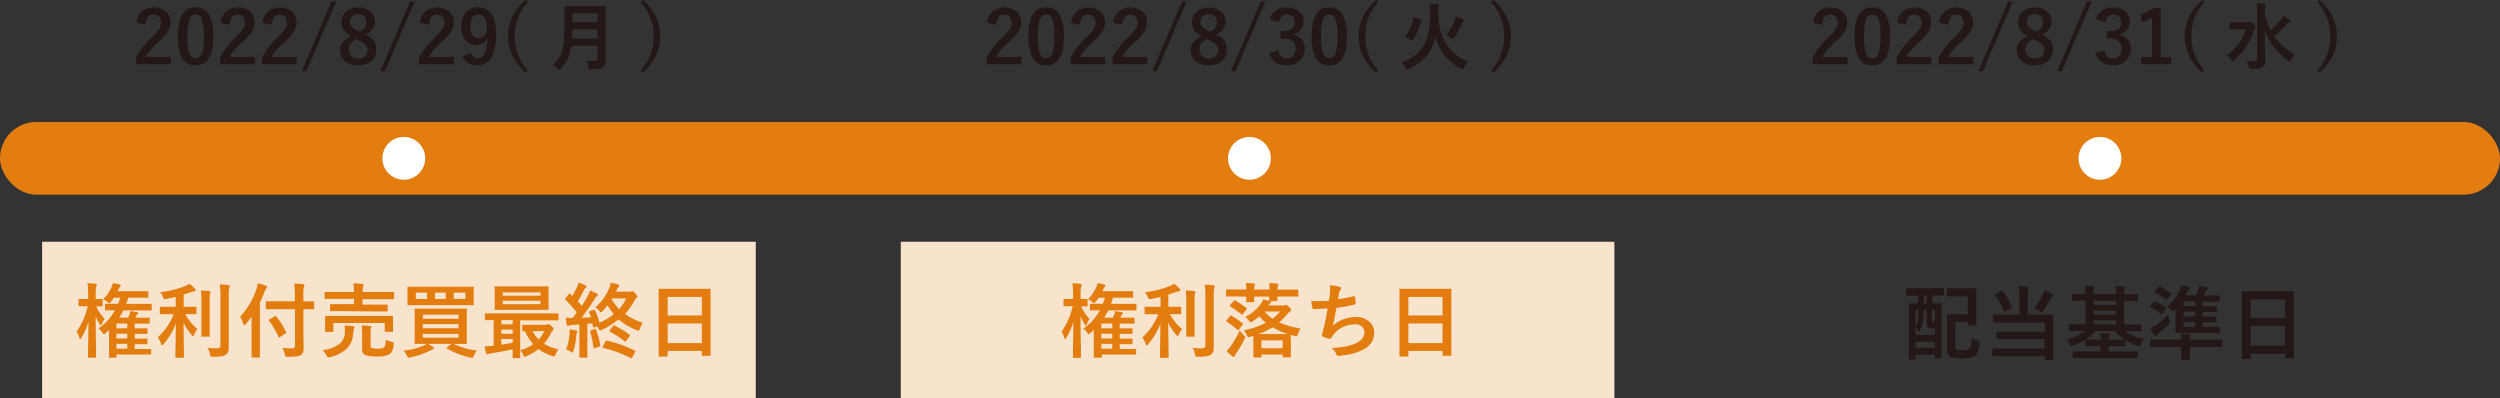 <svg xmlns="http://www.w3.org/2000/svg" viewBox="0 0 614.36 97.91"><rect x="0" y="0" width="614.36" height="97.91" fill="#333333" stroke="none"/><defs><style>.cls-1{fill:#e37d10;}.cls-2{fill:#fff;}.cls-3{fill:#231815;}.cls-4{fill:#f8e3cc;}</style></defs><g id="レイヤー_2" data-name="レイヤー 2"><g id="レイヤー_1-2" data-name="レイヤー 1"><rect class="cls-1" y="29.98" width="614.36" height="17.86" rx="8.93"/><circle class="cls-2" cx="99.23" cy="38.91" r="5.26"/><circle class="cls-2" cx="307.04" cy="38.91" r="5.26"/><circle class="cls-2" cx="516.05" cy="38.91" r="5.26"/><path class="cls-3" d="M33.56,5.7a4.2,4.2,0,0,1,1.53-2.94,4.25,4.25,0,0,1,2.7-.85A4.21,4.21,0,0,1,40.9,3a3.47,3.47,0,0,1,1,2.61,4.22,4.22,0,0,1-.69,2.31,13.53,13.53,0,0,1-2.09,2.34,15.08,15.08,0,0,0-3.35,3.81H42v1.8H33.43v-1.6a18.3,18.3,0,0,1,3.93-5.09A11.08,11.08,0,0,0,39.2,7.05a3,3,0,0,0,.36-1.46A1.93,1.93,0,0,0,39,4.12a1.8,1.8,0,0,0-1.25-.44q-1.78,0-1.95,2.49Z" transform="translate(0 -0.09)"/><path class="cls-3" d="M48.08,1.91a3.56,3.56,0,0,1,3.34,1.85,10.9,10.9,0,0,1,1,5.2q0,4-1.27,5.72A3.61,3.61,0,0,1,48,16.13a3.54,3.54,0,0,1-3.35-1.89A11.33,11.33,0,0,1,43.74,9q0-4,1.29-5.68A3.57,3.57,0,0,1,48.08,1.91Zm0,1.77A1.64,1.64,0,0,0,46.48,5a13.52,13.52,0,0,0-.42,4,12.15,12.15,0,0,0,.53,4.37,1.49,1.49,0,0,0,1.45,1A1.67,1.67,0,0,0,49.68,13a14.62,14.62,0,0,0,.4-4,11.76,11.76,0,0,0-.53-4.31A1.51,1.51,0,0,0,48.08,3.68Z" transform="translate(0 -0.09)"/><path class="cls-3" d="M54.19,5.7a4.24,4.24,0,0,1,1.54-2.94A4.85,4.85,0,0,1,61.54,3a3.5,3.5,0,0,1,1,2.61,4.2,4.2,0,0,1-.68,2.31,13.53,13.53,0,0,1-2.09,2.34,14.88,14.88,0,0,0-3.35,3.81h6.18v1.8H54.07v-1.6A18.3,18.3,0,0,1,58,9.18a11.08,11.08,0,0,0,1.84-2.13,3,3,0,0,0,.36-1.46,1.9,1.9,0,0,0-.56-1.47,1.76,1.76,0,0,0-1.25-.44q-1.78,0-2,2.49Z" transform="translate(0 -0.09)"/><path class="cls-3" d="M64.51,5.7a4.24,4.24,0,0,1,1.54-2.94A4.85,4.85,0,0,1,71.86,3a3.5,3.5,0,0,1,1,2.61,4.29,4.29,0,0,1-.68,2.31,13.24,13.24,0,0,1-2.1,2.34,14.79,14.79,0,0,0-3.34,3.81H72.9v1.8H64.39v-1.6a18.3,18.3,0,0,1,3.93-5.09,10.93,10.93,0,0,0,1.83-2.13,3,3,0,0,0,.36-1.46A1.89,1.89,0,0,0,70,4.12a1.78,1.78,0,0,0-1.25-.44q-1.78,0-1.95,2.49Z" transform="translate(0 -0.09)"/><path class="cls-3" d="M82.61.45,75.28,17.57H74.14L81.47.45Z" transform="translate(0 -0.09)"/><path class="cls-3" d="M89.74,8.51a5.12,5.12,0,0,1,2.19,1.7,3.81,3.81,0,0,1,.54,2.1,3.48,3.48,0,0,1-1.37,2.9,4.87,4.87,0,0,1-3.06.92A4.73,4.73,0,0,1,84.65,15a3.39,3.39,0,0,1-1.06-2.61,3.08,3.08,0,0,1,.73-2.07A6.16,6.16,0,0,1,86.26,9a4.49,4.49,0,0,1-1.89-1.63,3.71,3.71,0,0,1-.45-1.88,3.22,3.22,0,0,1,1.27-2.64A4.42,4.42,0,0,1,88,1.91,4.34,4.34,0,0,1,91.14,3a3.1,3.1,0,0,1,1,2.37A3.3,3.3,0,0,1,89.74,8.51ZM87.63,9.64a4.35,4.35,0,0,0-1.49,1.21,2.41,2.41,0,0,0-.4,1.39,2.14,2.14,0,0,0,.69,1.69,2.33,2.33,0,0,0,1.59.55,2.36,2.36,0,0,0,1.76-.64,2,2,0,0,0,.54-1.46A2,2,0,0,0,89.79,11a6,6,0,0,0-1.64-1Zm.79-1.78a3.3,3.3,0,0,0,1.31-1.11A2.53,2.53,0,0,0,90,5.47,1.77,1.77,0,0,0,89.38,4,2,2,0,0,0,88,3.56a2,2,0,0,0-1.49.56A1.83,1.83,0,0,0,86,5.43a1.81,1.81,0,0,0,.47,1.27,4.5,4.5,0,0,0,1.41.93Z" transform="translate(0 -0.09)"/><path class="cls-3" d="M101.93.45,94.6,17.57H93.46L100.79.45Z" transform="translate(0 -0.09)"/><path class="cls-3" d="M103.15,5.7a4.17,4.17,0,0,1,1.54-2.94A4.85,4.85,0,0,1,110.5,3a3.5,3.5,0,0,1,1,2.61,4.22,4.22,0,0,1-.69,2.31,13.11,13.11,0,0,1-2.09,2.34,15.08,15.08,0,0,0-3.35,3.81h6.18v1.8H103v-1.6A18.3,18.3,0,0,1,107,9.18a11.08,11.08,0,0,0,1.84-2.13,3,3,0,0,0,.36-1.46,1.89,1.89,0,0,0-.55-1.47,1.8,1.8,0,0,0-1.25-.44q-1.78,0-1.95,2.49Z" transform="translate(0 -0.09)"/><path class="cls-3" d="M115.84,13.09c.24.87.72,1.31,1.44,1.31a2,2,0,0,0,1.87-1.26,9.33,9.33,0,0,0,.63-3.64A3,3,0,0,1,117,11.14a3.29,3.29,0,0,1-2.74-1.36,4.93,4.93,0,0,1-.91-3.07A5,5,0,0,1,114.59,3a3.83,3.83,0,0,1,2.87-1.12,3.76,3.76,0,0,1,3.4,1.78,8.94,8.94,0,0,1,1.06,4.8c0,2.84-.46,4.88-1.4,6.12a3.86,3.86,0,0,1-3.28,1.52,3.46,3.46,0,0,1-3.62-2.22Zm3.83-5.41q0-4-2.13-4c-1.29,0-1.94,1-1.94,3a3.41,3.41,0,0,0,.58,2.12,1.6,1.6,0,0,0,1.31.63A2.38,2.38,0,0,0,119.67,7.68Z" transform="translate(0 -0.09)"/><path class="cls-3" d="M129.7.59a12.67,12.67,0,0,0-2.58,4.31,12.75,12.75,0,0,0-.61,4.1,12.41,12.41,0,0,0,.82,4.66,12.72,12.72,0,0,0,2.37,3.74l-.55.51a12.92,12.92,0,0,1-3.39-4.44A11,11,0,0,1,124.87,9,10.82,10.82,0,0,1,126,4,14.12,14.12,0,0,1,129.15.09Z" transform="translate(0 -0.09)"/><path class="cls-3" d="M144.16,15c.63.06,1.31.09,2.05.09a.56.56,0,0,0,.63-.64V11.34H140.4a10.23,10.23,0,0,1-.94,3.28,12,12,0,0,1-1.64,2.3c-.19.2-.31.31-.38.31s-.23-.1-.42-.29a3.67,3.67,0,0,0-1.29-.85,10.3,10.3,0,0,0,1.83-2.16,7.64,7.64,0,0,0,.89-2.72,28.29,28.29,0,0,0,.25-4.33V4.23l0-2.45a.33.33,0,0,1,0-.19.28.28,0,0,1,.16,0l2.4,0h5l2.37,0c.1,0,.16,0,.18.05a.49.49,0,0,1,0,.17l0,2.45V11.3l0,3.6a2.25,2.25,0,0,1-.57,1.68,2,2,0,0,1-1.05.43,14.75,14.75,0,0,1-1.94.08,1,1,0,0,1-.53-.07,1,1,0,0,1-.14-.48A4.33,4.33,0,0,0,144.16,15Zm-3.57-5.44h6.25V7.31h-6.18C140.64,8.34,140.61,9.1,140.59,9.59Zm6.25-6.21h-6.18V5.56h6.18Z" transform="translate(0 -0.09)"/><path class="cls-3" d="M158,.09a13.4,13.4,0,0,1,3.39,4.45A11,11,0,0,1,162.25,9a10.93,10.93,0,0,1-1.16,5.06A13.74,13.74,0,0,1,158,17.91l-.55-.51A12.57,12.57,0,0,0,160,13.1a12.75,12.75,0,0,0,.61-4.1,12.54,12.54,0,0,0-.81-4.66A12.88,12.88,0,0,0,157.42.59Z" transform="translate(0 -0.09)"/><path class="cls-3" d="M242.57,5.7a4.21,4.21,0,0,1,1.54-2.94,4.85,4.85,0,0,1,5.81.24,3.5,3.5,0,0,1,1,2.61,4.22,4.22,0,0,1-.69,2.31,13.11,13.11,0,0,1-2.09,2.34,15.08,15.08,0,0,0-3.35,3.81H251v1.8h-8.51v-1.6a18.43,18.43,0,0,1,3.92-5.09,11.08,11.08,0,0,0,1.84-2.13,3,3,0,0,0,.36-1.46A1.89,1.89,0,0,0,248,4.12a1.78,1.78,0,0,0-1.25-.44q-1.78,0-2,2.49Z" transform="translate(0 -0.09)"/><path class="cls-3" d="M257.1,1.91a3.58,3.58,0,0,1,3.34,1.85,10.92,10.92,0,0,1,1,5.2q0,4-1.27,5.72a3.61,3.61,0,0,1-3.09,1.45,3.52,3.52,0,0,1-3.34-1.89,11.2,11.2,0,0,1-1-5.24c0-2.64.42-4.53,1.28-5.68A3.58,3.58,0,0,1,257.1,1.91Zm0,1.77A1.62,1.62,0,0,0,255.5,5a13.52,13.52,0,0,0-.42,4,12.21,12.21,0,0,0,.52,4.37,1.5,1.5,0,0,0,1.45,1A1.67,1.67,0,0,0,258.69,13a14.23,14.23,0,0,0,.4-4,11.82,11.82,0,0,0-.52-4.31A1.52,1.52,0,0,0,257.1,3.68Z" transform="translate(0 -0.09)"/><path class="cls-3" d="M263.21,5.7a4.2,4.2,0,0,1,1.53-2.94,4.85,4.85,0,0,1,5.81.24,3.47,3.47,0,0,1,1,2.61,4.22,4.22,0,0,1-.69,2.31,13.53,13.53,0,0,1-2.09,2.34,15.08,15.08,0,0,0-3.35,3.81h6.18v1.8h-8.52v-1.6A18.3,18.3,0,0,1,267,9.18a11.08,11.08,0,0,0,1.84-2.13,3,3,0,0,0,.36-1.46,1.93,1.93,0,0,0-.55-1.47,1.8,1.8,0,0,0-1.25-.44q-1.79,0-2,2.49Z" transform="translate(0 -0.09)"/><path class="cls-3" d="M273.52,5.7a4.24,4.24,0,0,1,1.54-2.94,4.85,4.85,0,0,1,5.81.24,3.5,3.5,0,0,1,1,2.61,4.22,4.22,0,0,1-.69,2.31,13.53,13.53,0,0,1-2.09,2.34,14.88,14.88,0,0,0-3.35,3.81h6.18v1.8H273.4v-1.6a18.3,18.3,0,0,1,3.93-5.09,11.08,11.08,0,0,0,1.84-2.13,3,3,0,0,0,.36-1.46A1.9,1.9,0,0,0,279,4.12a1.76,1.76,0,0,0-1.24-.44c-1.19,0-1.84.83-2,2.49Z" transform="translate(0 -0.09)"/><path class="cls-3" d="M291.62.45l-7.33,17.12h-1.13L290.49.45Z" transform="translate(0 -0.09)"/><path class="cls-3" d="M298.76,8.51a5.12,5.12,0,0,1,2.19,1.7,3.89,3.89,0,0,1,.53,2.1,3.45,3.45,0,0,1-1.37,2.9,4.87,4.87,0,0,1-3.06.92A4.73,4.73,0,0,1,293.66,15a3.42,3.42,0,0,1-1.05-2.61,3.07,3.07,0,0,1,.72-2.07A6.28,6.28,0,0,1,295.27,9a4.46,4.46,0,0,1-1.88-1.63,3.61,3.61,0,0,1-.46-1.88,3.23,3.23,0,0,1,1.28-2.64,4.94,4.94,0,0,1,6,.2,3.12,3.12,0,0,1,1,2.37A3.3,3.3,0,0,1,298.76,8.51Zm-2.12,1.13a4.45,4.45,0,0,0-1.49,1.21,2.41,2.41,0,0,0-.4,1.39,2.14,2.14,0,0,0,.69,1.69,2.66,2.66,0,0,0,3.35-.09,2,2,0,0,0,.55-1.46A2,2,0,0,0,298.8,11a6,6,0,0,0-1.64-1Zm.79-1.78a3.23,3.23,0,0,0,1.31-1.11,2.43,2.43,0,0,0,.31-1.28A1.8,1.8,0,0,0,298.4,4,2.08,2.08,0,0,0,297,3.56a2,2,0,0,0-1.5.56,1.82,1.82,0,0,0-.48,1.31,1.8,1.8,0,0,0,.46,1.27,4.5,4.5,0,0,0,1.41.93Z" transform="translate(0 -0.09)"/><path class="cls-3" d="M310.94.45l-7.33,17.12h-1.13L309.81.45Z" transform="translate(0 -0.09)"/><path class="cls-3" d="M312.08,4.87a3.75,3.75,0,0,1,1.64-2.3,4.59,4.59,0,0,1,2.52-.66A4.39,4.39,0,0,1,319.38,3a3.14,3.14,0,0,1,1,2.35,3,3,0,0,1-.78,2.15,3.2,3.2,0,0,1-1.85,1v.12A3.6,3.6,0,0,1,320,9.9a3.43,3.43,0,0,1,.66,2.14,3.79,3.79,0,0,1-1.37,3.09,4.51,4.51,0,0,1-3,1c-2.33,0-3.78-1-4.37-3l2.21-.65a2.6,2.6,0,0,0,.81,1.54,2,2,0,0,0,1.33.4,1.93,1.93,0,0,0,1.61-.7,2.51,2.51,0,0,0,.5-1.62c0-1.66-.89-2.49-2.66-2.49h-1.05V7.73h.95q2.52,0,2.52-2.16a1.84,1.84,0,0,0-.58-1.49,1.88,1.88,0,0,0-1.31-.43,1.75,1.75,0,0,0-1.31.52,2.44,2.44,0,0,0-.59,1.37Z" transform="translate(0 -0.09)"/><path class="cls-3" d="M326.69,1.91A3.57,3.57,0,0,1,330,3.76,10.92,10.92,0,0,1,331,9q0,4-1.27,5.72a3.61,3.61,0,0,1-3.08,1.45,3.53,3.53,0,0,1-3.35-1.89A11.2,11.2,0,0,1,322.35,9q0-4,1.28-5.68A3.58,3.58,0,0,1,326.69,1.91Zm0,1.77A1.63,1.63,0,0,0,325.09,5a13.52,13.52,0,0,0-.42,4,11.92,11.92,0,0,0,.53,4.37,1.48,1.48,0,0,0,1.45,1A1.66,1.66,0,0,0,328.28,13a14.23,14.23,0,0,0,.4-4,11.82,11.82,0,0,0-.52-4.31A1.52,1.52,0,0,0,326.69,3.68Z" transform="translate(0 -0.09)"/><path class="cls-3" d="M338.71.59a12.64,12.64,0,0,0-2.57,4.31,12.75,12.75,0,0,0-.62,4.1,12.41,12.41,0,0,0,.82,4.66,12.72,12.72,0,0,0,2.37,3.74l-.54.51a12.92,12.92,0,0,1-3.39-4.44A10.81,10.81,0,0,1,333.89,9a10.82,10.82,0,0,1,1.17-5A13.76,13.76,0,0,1,338.17.09Z" transform="translate(0 -0.09)"/><path class="cls-3" d="M360.82,15.26a5,5,0,0,0-1,1.4c-.13.29-.25.43-.36.43a1.21,1.21,0,0,1-.41-.15,11.68,11.68,0,0,1-6.3-8,11.69,11.69,0,0,1-.47,1.79,9.47,9.47,0,0,1-2.47,3.87A13.58,13.58,0,0,1,346.17,17a2.25,2.25,0,0,1-.43.14c-.12,0-.24-.14-.37-.41a3.51,3.51,0,0,0-1-1.24,12,12,0,0,0,4.26-2.56,8.57,8.57,0,0,0,2-3.3,20.48,20.48,0,0,0,.79-6.49A15.53,15.53,0,0,0,351.33,1c.59,0,1.26.07,2,.14.21,0,.32.11.32.24a.92.92,0,0,1-.12.36A4.91,4.91,0,0,0,353.42,3v.55Q353.78,12.43,360.82,15.26ZM347.73,4.33l1.39.42c.15,0,.22.1.22.16a.45.45,0,0,1,0,.13,16.3,16.3,0,0,1-2.08,4.84A.23.23,0,0,1,347,10a.69.69,0,0,1-.21-.06l-1.3-.64c-.14-.07-.21-.14-.21-.2a.3.3,0,0,1,.07-.14,10.54,10.54,0,0,0,2-4.49c0-.12.07-.17.14-.17Zm7.7,4.47a14.58,14.58,0,0,0,2-3.69,5.8,5.8,0,0,0,.28-1c.74.25,1.32.47,1.76.67.21.11.31.21.31.31a.38.38,0,0,1-.16.29,1.47,1.47,0,0,0-.39.57,22.16,22.16,0,0,1-1.79,3.28c-.16.25-.27.38-.34.38a1,1,0,0,1-.43-.22A6.66,6.66,0,0,0,355.43,8.8Z" transform="translate(0 -0.09)"/><path class="cls-3" d="M367,.09a13.23,13.23,0,0,1,3.38,4.45A11,11,0,0,1,371.26,9a10.93,10.93,0,0,1-1.16,5.06A13.69,13.69,0,0,1,367,17.91l-.56-.51A12.41,12.41,0,0,0,369,13.1a12.75,12.75,0,0,0,.61-4.1,12.75,12.75,0,0,0-.8-4.66A12.92,12.92,0,0,0,366.43.59Z" transform="translate(0 -0.09)"/><path class="cls-3" d="M445.58,5.7a4.24,4.24,0,0,1,1.54-2.94,4.85,4.85,0,0,1,5.81.24,3.5,3.5,0,0,1,1,2.61,4.29,4.29,0,0,1-.68,2.31,13.53,13.53,0,0,1-2.09,2.34,14.68,14.68,0,0,0-3.35,3.81H454v1.8h-8.52v-1.6a18.3,18.3,0,0,1,3.93-5.09,10.58,10.58,0,0,0,1.83-2.13,3,3,0,0,0,.36-1.46A1.89,1.89,0,0,0,451,4.12a1.78,1.78,0,0,0-1.25-.44q-1.78,0-1.95,2.49Z" transform="translate(0 -0.09)"/><path class="cls-3" d="M460.11,1.91a3.57,3.57,0,0,1,3.34,1.85,10.9,10.9,0,0,1,1,5.2q0,4-1.28,5.72a3.61,3.61,0,0,1-3.08,1.45,3.54,3.54,0,0,1-3.35-1.89,11.2,11.2,0,0,1-1-5.24q0-4,1.28-5.68A3.58,3.58,0,0,1,460.11,1.91Zm0,1.77A1.63,1.63,0,0,0,458.51,5a13.52,13.52,0,0,0-.42,4,11.92,11.92,0,0,0,.53,4.37,1.48,1.48,0,0,0,1.45,1A1.66,1.66,0,0,0,461.7,13a14.15,14.15,0,0,0,.41-4,11.76,11.76,0,0,0-.53-4.31A1.51,1.51,0,0,0,460.11,3.68Z" transform="translate(0 -0.09)"/><path class="cls-3" d="M466.22,5.7a4.21,4.21,0,0,1,1.54-2.94,4.85,4.85,0,0,1,5.81.24,3.5,3.5,0,0,1,1,2.61,4.22,4.22,0,0,1-.69,2.31,13.11,13.11,0,0,1-2.09,2.34,15.08,15.08,0,0,0-3.35,3.81h6.18v1.8H466.1v-1.6A18,18,0,0,1,470,9.18a11.08,11.08,0,0,0,1.84-2.13,3,3,0,0,0,.36-1.46,1.89,1.89,0,0,0-.55-1.47,1.78,1.78,0,0,0-1.25-.44q-1.79,0-1.95,2.49Z" transform="translate(0 -0.09)"/><path class="cls-3" d="M476.54,5.7a4.17,4.17,0,0,1,1.54-2.94,4.84,4.84,0,0,1,5.8.24,3.47,3.47,0,0,1,1,2.61,4.22,4.22,0,0,1-.69,2.31,13.53,13.53,0,0,1-2.09,2.34,15.08,15.08,0,0,0-3.35,3.81h6.18v1.8h-8.52v-1.6a18.3,18.3,0,0,1,3.93-5.09,11.08,11.08,0,0,0,1.84-2.13,3,3,0,0,0,.36-1.46A1.89,1.89,0,0,0,482,4.12a1.8,1.8,0,0,0-1.25-.44q-1.78,0-1.95,2.49Z" transform="translate(0 -0.09)"/><path class="cls-3" d="M494.63.45,487.3,17.57h-1.13L493.5.45Z" transform="translate(0 -0.09)"/><path class="cls-3" d="M501.77,8.51a5.12,5.12,0,0,1,2.19,1.7,3.81,3.81,0,0,1,.54,2.1,3.46,3.46,0,0,1-1.38,2.9,4.86,4.86,0,0,1-3.05.92,4.77,4.77,0,0,1-3.4-1.14,3.42,3.42,0,0,1-1.05-2.61,3,3,0,0,1,.73-2.07A6.1,6.1,0,0,1,498.28,9a4.52,4.52,0,0,1-1.88-1.63,3.71,3.71,0,0,1-.46-1.88,3.23,3.23,0,0,1,1.28-2.64,4.4,4.4,0,0,1,2.83-.9A4.34,4.34,0,0,1,503.17,3a3.1,3.1,0,0,1,1,2.37A3.31,3.31,0,0,1,501.77,8.51Zm-2.12,1.13a4.4,4.4,0,0,0-1.48,1.21,2.42,2.42,0,0,0-.41,1.39,2.12,2.12,0,0,0,.7,1.69,2.33,2.33,0,0,0,1.59.55,2.36,2.36,0,0,0,1.76-.64,2,2,0,0,0,.54-1.46,2,2,0,0,0-.54-1.43,6,6,0,0,0-1.64-1Zm.79-1.78a3.16,3.16,0,0,0,1.31-1.11,2.43,2.43,0,0,0,.31-1.28A1.8,1.8,0,0,0,501.41,4a2.06,2.06,0,0,0-1.36-.45,2,2,0,0,0-1.5.56,1.82,1.82,0,0,0-.48,1.31,1.81,1.81,0,0,0,.47,1.27,4.55,4.55,0,0,0,1.4.93Z" transform="translate(0 -0.09)"/><path class="cls-3" d="M514,.45l-7.33,17.12h-1.13L512.82.45Z" transform="translate(0 -0.09)"/><path class="cls-3" d="M515.09,4.87a3.79,3.79,0,0,1,1.64-2.3,4.64,4.64,0,0,1,2.52-.66A4.37,4.37,0,0,1,522.39,3a3.1,3.1,0,0,1,1,2.35,3,3,0,0,1-.78,2.15,3.21,3.21,0,0,1-1.84,1v.12A3.63,3.63,0,0,1,523,9.9a3.43,3.43,0,0,1,.66,2.14,3.82,3.82,0,0,1-1.37,3.09,4.54,4.54,0,0,1-3,1c-2.32,0-3.78-1-4.37-3l2.21-.65a2.6,2.6,0,0,0,.82,1.54,2,2,0,0,0,1.32.4,1.93,1.93,0,0,0,1.61-.7,2.45,2.45,0,0,0,.5-1.62c0-1.66-.88-2.49-2.66-2.49h-1V7.73h1c1.69,0,2.53-.72,2.53-2.16a1.88,1.88,0,0,0-.58-1.49,1.92,1.92,0,0,0-1.31-.43,1.73,1.73,0,0,0-1.31.52,2.38,2.38,0,0,0-.6,1.37Z" transform="translate(0 -0.09)"/><path class="cls-3" d="M531,2.05V14.12h2.56v1.75h-7.4V14.12h2.7V4.33a9.8,9.8,0,0,1-2.54,1.22L526,3.67a10.4,10.4,0,0,0,3.2-1.62Z" transform="translate(0 -0.09)"/><path class="cls-3" d="M541.73.59a12.67,12.67,0,0,0-2.58,4.31,12.75,12.75,0,0,0-.61,4.1,12.61,12.61,0,0,0,.81,4.66,13,13,0,0,0,2.38,3.74l-.55.51a12.92,12.92,0,0,1-3.39-4.44A11,11,0,0,1,536.9,9a10.82,10.82,0,0,1,1.17-5A13.94,13.94,0,0,1,541.18.09Z" transform="translate(0 -0.09)"/><path class="cls-3" d="M547.2,13.74a12.93,12.93,0,0,0,4.74-6.45h-2l-1.88,0c-.09,0-.14,0-.16,0a.24.24,0,0,1,0-.15V5.71c0-.1,0-.16,0-.17a.24.24,0,0,1,.15,0l1.88,0h2.41a1.08,1.08,0,0,0,.43-.07l.13-.07.09,0c.17,0,.42.18.75.53s.58.66.58.82a.52.52,0,0,1-.18.36,1.53,1.53,0,0,0-.35.64A15.59,15.59,0,0,1,549,14.92c-.21.17-.34.26-.4.26s-.21-.12-.36-.36A3.62,3.62,0,0,0,547.2,13.74ZM564,13.46a4.77,4.77,0,0,0-1,1.31c-.14.26-.25.38-.32.38a1,1,0,0,1-.43-.22,15.16,15.16,0,0,1-3.61-3.46,14.17,14.17,0,0,1-2.1-3.86c0,.9,0,2.32.08,4.26q.06,2.24.06,3.06a1.8,1.8,0,0,1-.72,1.66,5.58,5.58,0,0,1-2.64.42,1,1,0,0,1-.52-.08,1.08,1.08,0,0,1-.19-.46,3.61,3.61,0,0,0-.59-1.39c.42,0,.86.06,1.33.06h.46c.6,0,.89-.2.89-.57V3A13.17,13.17,0,0,0,554.53.9c.94,0,1.6.06,2,.1.2,0,.31.09.31.2a.74.74,0,0,1-.06.27,1.64,1.64,0,0,0-.07.2,5.05,5.05,0,0,0-.11,1.27v.82A14.27,14.27,0,0,0,558,7.51a20.3,20.3,0,0,0,2.5-2.61,5.37,5.37,0,0,0,.61-1,12.8,12.8,0,0,1,1.53,1c.17.14.25.26.25.36s-.08.22-.25.31a4,4,0,0,0-1,.81A26.29,26.29,0,0,1,558.92,9,13.57,13.57,0,0,0,564,13.46Z" transform="translate(0 -0.09)"/><path class="cls-3" d="M570,.09a13.23,13.23,0,0,1,3.38,4.45A10.87,10.87,0,0,1,574.27,9a10.93,10.93,0,0,1-1.16,5.06A13.69,13.69,0,0,1,570,17.91l-.55-.51A12.54,12.54,0,0,0,572,13.1a12.75,12.75,0,0,0,.62-4.1,12.54,12.54,0,0,0-.81-4.66A13.09,13.09,0,0,0,569.45.59Z" transform="translate(0 -0.09)"/><rect class="cls-4" x="10.35" y="59.41" width="175.37" height="38.5"/><rect class="cls-4" x="221.36" y="59.41" width="175.37" height="38.5"/><path class="cls-1" d="M20,83.1c-.14.22-.24.34-.3.34s-.14-.12-.2-.34a5.94,5.94,0,0,0-.68-1.52,16.93,16.93,0,0,0,2.72-6.24h-.22l-1.82,0c-.11,0-.18,0-.19,0a.36.36,0,0,1,0-.19v-1.4c0-.11,0-.18,0-.19a.38.38,0,0,1,.19,0l1.82,0h.34V72.38a16.19,16.19,0,0,0-.17-2.68c.76,0,1.41.06,1.95.13.22,0,.34.13.34.23a1,1,0,0,1-.12.42,6.49,6.49,0,0,0-.15,1.87v1.21l1.53,0c.13,0,.19.07.19.22v1.4c0,.11,0,.19,0,.21a.24.24,0,0,1-.15,0l-.44,0-1,0a11.66,11.66,0,0,0,2.08,3.08A6,6,0,0,0,25,79.78c-.09.2-.15.3-.21.3s-.13-.1-.27-.3a10.4,10.4,0,0,1-1-2c0,2.3,0,4.7.08,7.23,0,.58,0,1.29,0,2.13,0,.39,0,.6,0,.64s0,.18,0,.2a.29.29,0,0,1-.17,0H21.84c-.12,0-.18,0-.21,0a.38.38,0,0,1,0-.19s0-.47,0-1.36c.06-2.62.09-5.06.11-7.33A15.35,15.35,0,0,1,20,83.1Zm4.16-2.26a12.64,12.64,0,0,0,4.06-4.48c-.64,0-1.22,0-1.72,0H26a.37.37,0,0,1-.2,0,.36.36,0,0,1,0-.18V74.93c0-.1,0-.16,0-.18a.38.38,0,0,1,.19,0l2.69,0H29a11.8,11.8,0,0,0,.53-1.5H28a8.17,8.17,0,0,1-.76,1c-.21.23-.35.34-.42.34s-.21-.11-.46-.32a4.33,4.33,0,0,0-1-.64,9.89,9.89,0,0,0,2-2.88,4.11,4.11,0,0,0,.38-1.1c.44.08,1,.19,1.6.34.22.07.33.16.33.28s-.08.21-.23.36a2.78,2.78,0,0,0-.4.74l-.13.28h4.94l2.42,0c.1,0,.16,0,.18,0a.38.38,0,0,1,0,.19v1.23c0,.11,0,.17,0,.19a.29.29,0,0,1-.17,0l-2.42,0H31.51c-.1.4-.27.9-.49,1.5h3.37l2.69,0c.11,0,.18,0,.2,0a.29.29,0,0,1,0,.17v1.25c0,.11,0,.17,0,.19a.36.36,0,0,1-.19,0l-2.69,0H30.32a16,16,0,0,1-1,1.79h2.14c.15-.29.27-.52.34-.7a5.91,5.91,0,0,0,.24-.94c.61.1,1.16.2,1.65.31.18,0,.27.1.27.2a.34.34,0,0,1-.14.24.73.73,0,0,0-.26.32l-.31.57h1.07l2.25,0a.48.48,0,0,1,.22,0,.36.36,0,0,1,0,.18v1.08a.35.35,0,0,1,0,.19.45.45,0,0,1-.21,0l-2.25,0H33.1v1.17h.68l2.27,0a.37.37,0,0,1,.2,0,.36.36,0,0,1,0,.18v1c0,.1,0,.16,0,.18s-.08,0-.19,0l-2.27,0H33.1v1.16h.64l2.29,0a.37.37,0,0,1,.2,0,.36.36,0,0,1,0,.18v1a.4.4,0,0,1,0,.2s-.09,0-.2,0l-2.29,0H33.1v1.18h1.37l2.46,0a.18.18,0,0,1,.21.2V87a.42.42,0,0,1,0,.21.29.29,0,0,1-.17,0l-2.46,0H28.63v.57c0,.11,0,.17,0,.2a.29.29,0,0,1-.17,0H27c-.11,0-.18,0-.2,0a.38.38,0,0,1,0-.19l0-1.72V81.18l-.82.74a1.4,1.4,0,0,1-.44.3c-.07,0-.2-.14-.38-.42A4.19,4.19,0,0,0,24.2,80.84Zm4.43-.08h2.69V79.59H28.63Zm0,2.5h2.69V82.1H28.63Zm0,2.52h2.69V84.6H28.63Z" transform="translate(0 -0.09)"/><path class="cls-1" d="M41.89,77.3l-2.44,0a.31.31,0,0,1-.18,0,.36.36,0,0,1,0-.18V75.67c0-.1,0-.16,0-.18a.29.29,0,0,1,.17,0l2.44,0h1.3V73.06c-1,.23-1.75.39-2.34.5a2.56,2.56,0,0,1-.37,0,.29.29,0,0,1-.26-.13c0-.06-.1-.2-.19-.43a4.64,4.64,0,0,0-.66-1.11,23.28,23.28,0,0,0,6.19-1.53,7.33,7.33,0,0,0,1-.52,9.12,9.12,0,0,1,1.35,1.19.69.69,0,0,1,.19.39c0,.16-.12.24-.38.24a4.68,4.68,0,0,0-.88.26l-1.69.56v3h.51l2.43,0c.1,0,.16,0,.19,0a.29.29,0,0,1,0,.17v1.45c0,.1,0,.17,0,.19a.49.49,0,0,1-.17,0l-2.43,0h-.15a12.53,12.53,0,0,0,3,3.66,5.51,5.51,0,0,0-.81,1.37c-.09.25-.18.37-.27.37s-.2-.1-.34-.29a13.81,13.81,0,0,1-2-3l.11,8.46c0,.09,0,.15,0,.17A.38.38,0,0,1,45,88H43.33c-.14,0-.22-.07-.22-.2s0-.46,0-1.27q.09-3.54.09-6.89a16.72,16.72,0,0,1-3,5c-.16.19-.28.28-.36.28s-.18-.11-.25-.34a6.43,6.43,0,0,0-.8-1.6,15.71,15.71,0,0,0,3.91-5.66Zm7.48-5.82a17,17,0,0,1,2.07.15c.19,0,.29.1.29.23s0,.16-.12.44a14.67,14.67,0,0,0-.08,2.13V80l0,2.65a.31.31,0,0,1,0,.18.36.36,0,0,1-.18,0H49.69c-.11,0-.17,0-.19,0a.29.29,0,0,1,0-.17l0-2.65v-5.5A23.21,23.21,0,0,0,49.37,71.48ZM51,85.56a19.17,19.17,0,0,0,2.29.13,1,1,0,0,0,.7-.17.81.81,0,0,0,.18-.61v-12A19.83,19.83,0,0,0,54,70a20.55,20.55,0,0,1,2.14.14c.22,0,.32.09.32.22a1.43,1.43,0,0,1-.11.42,7.59,7.59,0,0,0-.13,2V81.3l0,4a3.62,3.62,0,0,1-.17,1.26,1.39,1.39,0,0,1-.55.69,2.79,2.79,0,0,1-1.15.41,15.37,15.37,0,0,1-2,.1,1.06,1.06,0,0,1-.58-.09,1.49,1.49,0,0,1-.18-.55A3.8,3.8,0,0,0,51,85.56Z" transform="translate(0 -0.09)"/><path class="cls-1" d="M59,77.94a18.14,18.14,0,0,0,4-6.81,7.42,7.42,0,0,0,.33-1.43,17.35,17.35,0,0,1,2,.61c.21.08.32.18.32.31a.51.51,0,0,1-.22.36,1.79,1.79,0,0,0-.4.8c-.39,1-.78,1.87-1.17,2.65V84.76l0,3a.4.4,0,0,1,0,.2.38.38,0,0,1-.19,0H62c-.1,0-.16,0-.18,0a.38.38,0,0,1,0-.19l0-3V80.22c0-1,0-1.78,0-2.32-.42.61-.9,1.23-1.45,1.88-.15.17-.26.26-.34.26s-.16-.11-.24-.32A6,6,0,0,0,59,77.94Zm9.24-1.87-2.72,0c-.11,0-.17,0-.19,0a.29.29,0,0,1,0-.17V74.32c0-.11,0-.18,0-.2a.36.36,0,0,1,.18,0l2.72,0h4.22v-1.5a19.29,19.29,0,0,0-.15-2.83c.84,0,1.57.06,2.21.13.22,0,.32.09.32.22a1.54,1.54,0,0,1-.14.44,7.33,7.33,0,0,0-.14,2v1.56l2.46,0a.33.33,0,0,1,.19,0,.38.38,0,0,1,0,.19V75.9a.29.29,0,0,1,0,.18.36.36,0,0,1-.18,0l-2.46,0v5.54l.06,3.85a3.29,3.29,0,0,1-.16,1.2,1.64,1.64,0,0,1-.51.65c-.37.31-1.44.46-3.19.46a1.14,1.14,0,0,1-.59-.09,1.48,1.48,0,0,1-.17-.52,5.42,5.42,0,0,0-.61-1.56c.74.05,1.39.08,2,.08h.35c.51,0,.76-.22.76-.66V76.07ZM66.11,78.9a.38.38,0,0,1-.08-.16s.08-.11.23-.2l1.26-.73a.59.59,0,0,1,.17-.07s.12.05.21.13a21.08,21.08,0,0,1,2.42,3.81.27.27,0,0,1,.05.13c0,.06-.08.13-.23.22l-1.3.87a.7.7,0,0,1-.25.12s-.09-.06-.15-.19A21.92,21.92,0,0,0,66.11,78.9Z" transform="translate(0 -0.09)"/><path class="cls-1" d="M79.26,86.15a8.53,8.53,0,0,0,4.37-1.71,3.9,3.9,0,0,0,1.12-2.6c0-.32,0-.6,0-.85a6.84,6.84,0,0,0-.06-.91c.73,0,1.42.1,2.08.17.22,0,.34.13.34.27a1.87,1.87,0,0,1-.12.4,5,5,0,0,0-.2,1.16,5.76,5.76,0,0,1-1.57,3.69,9.28,9.28,0,0,1-4.07,2.07,2.37,2.37,0,0,1-.46.1c-.12,0-.26-.16-.45-.48A4.34,4.34,0,0,0,79.26,86.15Zm4.82-9.6-2.76,0a.19.19,0,0,1-.21-.21V75.05a.19.19,0,0,1,.21-.22l2.76,0H87V73.54H82.56l-2.58,0c-.12,0-.19,0-.21,0a.38.38,0,0,1,0-.19V72c0-.09,0-.14,0-.16a.43.43,0,0,1,.2,0l2.58,0H87v0a10.89,10.89,0,0,0-.15-2.1c.86,0,1.59.06,2.19.13.21,0,.31.1.31.21a1.61,1.61,0,0,1-.1.4,4.64,4.64,0,0,0-.12,1.36v0H94l2.61,0c.15,0,.22.06.22.19v1.37a.42.42,0,0,1,0,.21.62.62,0,0,1-.18,0l-2.61,0H89.08v1.33h3.23l2.75,0a.32.32,0,0,1,.2,0,.36.36,0,0,1,0,.18v1.33c0,.1,0,.16,0,.18a.36.36,0,0,1-.19,0l-2.75,0Zm9.6,1.18,2.68,0c.15,0,.22.06.22.2l0,.87v.72l0,1.93a.36.36,0,0,1,0,.18.38.38,0,0,1-.19,0H94.75c-.12,0-.18,0-.2,0a.29.29,0,0,1,0-.17v-2H81.93v2c0,.1,0,.16,0,.18a.31.31,0,0,1-.18,0H80.12c-.12,0-.19,0-.22,0a.29.29,0,0,1,0-.17l0-1.93V78.9l0-1c0-.1,0-.16,0-.17a.45.45,0,0,1,.21,0l2.65,0Zm1.11,5.84a6.89,6.89,0,0,0,1.44.52,2.63,2.63,0,0,1,.42.15.26.26,0,0,1,.09.23,2.16,2.16,0,0,1,0,.29,5,5,0,0,1-.36,1.56,2,2,0,0,1-.6.76,5.6,5.6,0,0,1-3.19.6,8.18,8.18,0,0,1-2.82-.33A1.35,1.35,0,0,1,89,85.94V82.12a18.31,18.31,0,0,0-.11-2.06c.79,0,1.45.08,2,.14.25,0,.38.12.38.24a.8.8,0,0,1-.12.4,3.68,3.68,0,0,0-.08,1V85c0,.35.1.56.29.63a5.33,5.33,0,0,0,1.41.12,2.79,2.79,0,0,0,1.62-.3C94.63,85.26,94.77,84.63,94.79,83.57Z" transform="translate(0 -0.09)"/><path class="cls-1" d="M117.19,86.24a4.51,4.51,0,0,0-.73,1.24,1.49,1.49,0,0,1-.23.44.33.33,0,0,1-.27.1,2.08,2.08,0,0,1-.42-.06,21.83,21.83,0,0,1-3.16-1,15,15,0,0,1-2.5-1.21c-.08-.06-.11-.1-.11-.13s0-.11.17-.21l1-.82H105.2c.55.34.93.59,1.17.76s.26.23.26.34-.1.23-.3.28c0,0-.31.12-.76.32a19.27,19.27,0,0,1-4.7,1.62,2.56,2.56,0,0,1-.44.06c-.14,0-.3-.17-.46-.52a5.33,5.33,0,0,0-.78-1.22,15.88,15.88,0,0,0,5-1.24,3.84,3.84,0,0,0,.67-.4l-2.75,0c-.12,0-.19,0-.21,0a.38.38,0,0,1,0-.19l0-2.1V78.22l0-2.1a.3.3,0,0,1,0-.19.4.4,0,0,1,.2,0l2.75,0h6.89l2.77,0a.31.31,0,0,1,.2,0,.34.34,0,0,1,0,.18l0,2.1v4.11l0,2.1a.3.3,0,0,1,0,.19s-.09,0-.19,0l-2.77,0h-.27A18.06,18.06,0,0,0,117.19,86.24Zm-3.65-15.68,2.67,0a.31.31,0,0,1,.2,0,.34.34,0,0,1,0,.18l0,1.38v1.4l0,1.35c0,.11,0,.18,0,.2a.31.31,0,0,1-.18,0l-2.67,0H103l-2.68,0a.29.29,0,0,1-.18,0,.38.38,0,0,1,0-.19l0-1.35v-1.4l0-1.38c0-.11,0-.17,0-.19a.29.29,0,0,1,.17,0l2.68,0Zm-11.36,3h2.76V72h-2.76Zm10.49,3.85h-8.76v1h8.76Zm-8.76,3.34h8.76v-1h-8.76Zm8.76,2.34v-.94h-8.76v.94Zm-5.79-9.53h2.66V72h-2.66Zm7.5,0V72H111.5v1.55Z" transform="translate(0 -0.09)"/><path class="cls-1" d="M119.08,85.2c.68,0,1.3-.07,1.88-.14a2.12,2.12,0,0,0,.36,0V78.74l-1.53,0h-.45c-.11,0-.17,0-.19,0a.36.36,0,0,1,0-.18V77.3c0-.11,0-.17,0-.19a.34.34,0,0,1,.18,0l2.44,0h12.84l2.44,0c.14,0,.21.07.21.22v1.26c0,.15-.07.22-.21.22l-2.44,0h-6.78v6.7l0,2.4c0,.11,0,.17,0,.19a.29.29,0,0,1-.17,0h-1.49a.33.33,0,0,1-.19,0,.36.36,0,0,1,0-.18s0-.23,0-.64,0-.88,0-1.34q-2.62.56-5.2.94a1.9,1.9,0,0,0-.72.2,1,1,0,0,1-.32.12c-.13,0-.22-.11-.28-.32A14.64,14.64,0,0,1,119.08,85.2Zm12.75-14.74,2.79,0c.11,0,.17,0,.19,0a.38.38,0,0,1,0,.19l0,1.64v2.1l0,1.63c0,.11,0,.18,0,.21a.31.31,0,0,1-.18,0l-2.79,0h-7.29l-2.79,0c-.11,0-.18,0-.2,0a.36.36,0,0,1,0-.19l0-1.63V72.3l0-1.64a.42.42,0,0,1,0-.21.38.38,0,0,1,.19,0l2.79,0Zm-8.65,9.34H126V78.74h-2.82Zm0,2.32H126V81.07h-2.82ZM126,84.34V83.4h-2.82v1.38C124.6,84.57,125.54,84.42,126,84.34Zm-2.46-12.4v.83h9.28v-.83Zm9.28,2.89V74h-9.28v.85Zm-5,11.34a11,11,0,0,0,3.22-1.49,11.26,11.26,0,0,1-2-3.2h-.52c-.1,0-.17,0-.19,0a.43.43,0,0,1,0-.2V80.1c0-.11,0-.18.05-.2a.29.29,0,0,1,.17,0l2.2,0h3.38a.84.84,0,0,0,.36-.08,1,1,0,0,1,.3-.07c.13,0,.37.15.71.46s.53.59.53.74a.42.42,0,0,1-.2.36,2.33,2.33,0,0,0-.54.84,10.22,10.22,0,0,1-1.62,2.42,11,11,0,0,0,3.55,1.36,6.17,6.17,0,0,0-.71,1.28c-.12.31-.24.47-.36.47a1.87,1.87,0,0,1-.4-.09,11.45,11.45,0,0,1-3.42-1.72,13.4,13.4,0,0,1-3,1.76,1.9,1.9,0,0,1-.4.13c-.11,0-.23-.15-.36-.46A4,4,0,0,0,127.86,86.17Zm4.54-2.63a7.93,7.93,0,0,0,1.38-2.08h-2.84A7.11,7.11,0,0,0,132.4,83.54Z" transform="translate(0 -0.09)"/><path class="cls-1" d="M157.94,79.38a6.62,6.62,0,0,0-.67,1.42c-.14.37-.27.56-.41.56a2,2,0,0,1-.43-.14A16.66,16.66,0,0,1,152,78.56a20.75,20.75,0,0,1-4.1,2.6,1.56,1.56,0,0,1-.44.16c-.09,0-.23-.16-.4-.48s-.24-.38-.35-.54l-.63.22a.85.85,0,0,1-.23.06c-.06,0-.1-.07-.13-.2l-.17-.84-1.21.12v5.48l0,2.63a.19.19,0,0,1-.21.21h-1.53c-.15,0-.22-.07-.22-.21l0-2.63V79.83l-1.8.13a2,2,0,0,0-.76.16.67.67,0,0,1-.3.08q-.18,0-.24-.33c-.1-.54-.18-1.1-.24-1.7.65,0,1.1.07,1.35.07h.31c.24-.31.59-.77,1-1.38a25,25,0,0,0-2.71-3.06c-.06-.07-.1-.12-.1-.18a.82.82,0,0,1,.14-.26l.74-1c.09-.11.16-.17.21-.17s.09,0,.15.1l.27.28c.14.14.22.21.23.23a18.33,18.33,0,0,0,1.2-2.24,6.3,6.3,0,0,0,.36-1.06,18,18,0,0,1,1.66.71q.27.15.27.33a.31.31,0,0,1-.18.26,1.28,1.28,0,0,0-.39.48A31.21,31.21,0,0,1,142,74.12c.21.24.54.61,1,1.13.44-.69.93-1.52,1.46-2.5a8.31,8.31,0,0,0,.56-1.26,16.21,16.21,0,0,1,1.66.75c.16.09.24.18.24.28a.39.39,0,0,1-.21.32,3,3,0,0,0-.63.78c-1.07,1.7-2.12,3.21-3.14,4.55,1,0,1.8-.09,2.29-.13a11.85,11.85,0,0,0-.47-1.16.41.41,0,0,1,0-.15c0-.08.07-.14.22-.19l.92-.34.18,0s.08.06.14.17a17,17,0,0,1,1.11,3,14.6,14.6,0,0,0,3.51-2.08,13.56,13.56,0,0,1-1.53-2.18c-.45.56-.86,1-1.22,1.41-.21.23-.35.35-.42.35s-.17-.11-.34-.33a5.05,5.05,0,0,0-1-.93,13.08,13.08,0,0,0,3.45-4.88,6.65,6.65,0,0,0,.33-1.14,13.07,13.07,0,0,1,1.8.42c.17.08.26.17.26.27a.37.37,0,0,1-.14.31,2.33,2.33,0,0,0-.42.6,3.85,3.85,0,0,1-.26.58h3.24a2.23,2.23,0,0,0,.54-.06.69.69,0,0,1,.24-.06c.14,0,.38.18.73.54s.53.64.53.76a.45.45,0,0,1-.26.38,1.86,1.86,0,0,0-.46.62,15.2,15.2,0,0,1-2.29,3.3A14.27,14.27,0,0,0,157.94,79.38Zm-18.82,6.56a11.7,11.7,0,0,0,.82-3.64c0-.36.05-.66.05-.92s0-.26,0-.36a15.1,15.1,0,0,1,1.56.28c.23,0,.34.13.34.23a.42.42,0,0,1-.09.29,2,2,0,0,0-.17.74,17.53,17.53,0,0,1-.69,3.7c-.11.32-.2.48-.29.48a1.65,1.65,0,0,1-.44-.25A5.38,5.38,0,0,0,139.12,85.94Zm7-5a.54.54,0,0,1,.19,0c.09,0,.15.06.19.19a23,23,0,0,1,1,3.76,1.15,1.15,0,0,1,0,.14q0,.15-.27.24l-1.05.39-.19,0c-.08,0-.14-.08-.17-.26a20.11,20.11,0,0,0-.8-3.84.53.53,0,0,1,0-.13c0-.06.08-.11.24-.16Zm3.06,2.86a32.17,32.17,0,0,1,6.8,2.44c.12.06.18.11.18.16a.46.46,0,0,1-.08.21l-.68,1.26c-.1.18-.17.27-.22.27a.53.53,0,0,1-.18-.07,29.93,29.93,0,0,0-6.8-2.49q-.15,0-.15-.12a.72.72,0,0,1,.09-.24l.64-1.21c.09-.15.18-.23.26-.23ZM151,80.08a22.72,22.72,0,0,1,3.7,2.25c.09.08.13.14.13.19a.54.54,0,0,1-.12.23l-.81,1.09c-.11.14-.2.21-.26.21a.29.29,0,0,1-.16-.09,18.31,18.31,0,0,0-3.61-2.33c-.09,0-.13-.1-.13-.14a.5.5,0,0,1,.11-.23l.77-1q.15-.21.24-.21A.33.33,0,0,1,151,80.08Zm2.94-6.66h-3.57l-.06.12a10.87,10.87,0,0,0,1.82,2.5A10.66,10.66,0,0,0,153.89,73.42Z" transform="translate(0 -0.09)"/><path class="cls-1" d="M163.87,87.7h-1.79a.17.17,0,0,1-.22-.22l0-7.12V76.49l0-5.22a.42.42,0,0,1,0-.21.66.66,0,0,1,.19,0l2.75,0h6.87l2.76,0c.11,0,.17,0,.19,0a.38.38,0,0,1,0,.19l0,4.63v4.44l0,7a.34.34,0,0,1,0,.2.36.36,0,0,1-.18,0h-1.78a.3.3,0,0,1-.19,0,.38.38,0,0,1,0-.19v-1h-8.39v1.08c0,.1,0,.17,0,.19A.29.29,0,0,1,163.87,87.7Zm.21-14.64v4.56h8.39V73.06Zm0,11.35h8.39V79.58h-8.39Z" transform="translate(0 -0.09)"/><path class="cls-3" d="M471.06,72.73l-2.44,0a.18.18,0,0,1-.2-.21V71.13c0-.14.07-.22.2-.22l2.44,0h4l2.45,0a.3.3,0,0,1,.19,0,.36.36,0,0,1,0,.18v1.43c0,.1,0,.16,0,.18a.34.34,0,0,1-.18,0l-2.45,0h-.15v1.92l2,0c.15,0,.22.06.22.2l0,3.78v3.72l0,5.61c0,.1,0,.16-.05.18s-.07,0-.17,0h-1.22c-.12,0-.19,0-.21,0a.29.29,0,0,1,0-.17v-.67h-4.75v1c0,.15-.07.22-.21.22h-1.26c-.1,0-.16,0-.18,0a.31.31,0,0,1,0-.18l0-5.74v-3.4l0-4.32c0-.14.07-.2.21-.2l2,0V72.73Zm1.57,5.74a9,9,0,0,1-.83,3c-.06.12-.13.18-.2.18s-.17-.09-.24-.27a2.3,2.3,0,0,0-.63-.88v1.89h4.75V80.76h-.74a1.55,1.55,0,0,1-1-.23,1.53,1.53,0,0,1-.29-1.13V76.24h-.74C472.72,77.14,472.69,77.89,472.63,78.47Zm-1.9-2.23v4.1a3.74,3.74,0,0,0,.49-1.06,10.44,10.44,0,0,0,.22-1.32c0-.32,0-.9,0-1.72Zm0,9.3h4.75V84.1h-4.75Zm2-10.89h.74V72.73h-.74Zm2.76,1.59h-.74v2.08a2.07,2.07,0,0,0,.06.68c0,.09.17.14.38.14h.3Zm3.22-5.31,2.08,0h2.55l2.1,0a.36.36,0,0,1,.21,0s0,.09,0,.19l0,2.14v4.5l0,2.15c0,.1,0,.16,0,.18a.45.45,0,0,1-.21,0h-1.6c-.1,0-.16,0-.18,0a.29.29,0,0,1,0-.17v-.69H480.5v5.8a1.42,1.42,0,0,0,.18.9,2.54,2.54,0,0,0,1.49.26,2.88,2.88,0,0,0,1.87-.4,1.89,1.89,0,0,0,.32-.91c.05-.34.1-.91.14-1.71a4.69,4.69,0,0,0,1.35.57,1.47,1.47,0,0,1,.5.19.34.34,0,0,1,.1.29c0,.06,0,.16,0,.32a4.23,4.23,0,0,1-1,2.87q-.81.72-3.36.72c-1.69,0-2.73-.17-3.11-.52a2.16,2.16,0,0,1-.5-1.6V79.82l0-2.27a.44.44,0,0,1,0-.22.4.4,0,0,1,.2,0l1.9,0h3V72.92h-2.84l-2.08,0c-.15,0-.22-.07-.22-.2V71.15c0-.11,0-.17,0-.19A.34.34,0,0,1,478.7,70.93Z" transform="translate(0 -0.09)"/><path class="cls-3" d="M496.06,70.44a18.78,18.78,0,0,1,2.2.16c.2,0,.3.11.3.26a1.06,1.06,0,0,1-.15.42,6,6,0,0,0-.11,1.6V77.4h3.34l2.73,0c.12,0,.19,0,.21,0a.36.36,0,0,1,0,.19l0,2.45v5.63l0,2.74c0,.1,0,.15,0,.17a.43.43,0,0,1-.2,0h-1.7a.18.18,0,0,1-.21-.2v-.74h-9.93l-2.75,0c-.11,0-.18,0-.2,0a.49.49,0,0,1,0-.17V85.93a.38.38,0,0,1,0-.2.38.38,0,0,1,.19,0l2.75,0h9.93V83.43h-8.9l-2.74,0c-.12,0-.19,0-.21,0s0-.08,0-.17V81.77c0-.1,0-.16.05-.18a.4.4,0,0,1,.2,0l2.74,0h8.9V79.34h-9.81l-2.71,0c-.11,0-.17,0-.2,0a.34.34,0,0,1,0-.18V77.59a.28.28,0,0,1,.05-.2.31.31,0,0,1,.18,0l2.71,0h3.53V72.88A19.93,19.93,0,0,0,496.06,70.44Zm-3.89,1.24a18.3,18.3,0,0,1,2.23,3.83,1.17,1.17,0,0,1,0,.16s-.08.13-.25.23l-1.33.7a.77.77,0,0,1-.25.1c-.06,0-.11-.06-.15-.16a15.35,15.35,0,0,0-2.13-3.88.25.25,0,0,1-.07-.15c0-.06.07-.12.21-.19l1.32-.68a.57.57,0,0,1,.23-.09C492.07,71.55,492.12,71.59,492.17,71.68Zm7.75,4.18a16.89,16.89,0,0,0,2.21-3.6,4.73,4.73,0,0,0,.29-.84,13.19,13.19,0,0,1,1.89.9c.15.08.23.17.23.28s-.07.16-.21.28a1.18,1.18,0,0,0-.34.48,19.84,19.84,0,0,1-1.88,3.06c-.19.26-.32.38-.4.38a1.29,1.29,0,0,1-.47-.24A7.63,7.63,0,0,0,499.92,75.86Z" transform="translate(0 -0.09)"/><path class="cls-3" d="M511.09,81.42l-2.5,0c-.1,0-.16,0-.18,0a.36.36,0,0,1,0-.19V80c0-.15.07-.22.21-.22l2.5,0h1.4V74H512l-2.64,0c-.11,0-.18,0-.2,0a.57.57,0,0,1,0-.18V72.54c0-.11,0-.17,0-.19a.38.38,0,0,1,.19,0l2.64,0h.48a14.51,14.51,0,0,0-.12-2q1,0,2,.12c.18,0,.26.09.26.2a3.48,3.48,0,0,1-.09.38,4.93,4.93,0,0,0-.1,1.32H520a12.9,12.9,0,0,0-.11-2c.73,0,1.4.07,2,.14.19,0,.28.08.28.18a1.23,1.23,0,0,1-.12.4,4.59,4.59,0,0,0-.1,1.3h.62l2.66,0c.1,0,.17,0,.18,0a.34.34,0,0,1,0,.18v1.28c0,.11,0,.17,0,.19s-.07,0-.17,0l-2.66,0H522v5.8h1.52l2.5,0a.33.33,0,0,1,.19,0,.36.36,0,0,1,0,.18v1.24a.34.34,0,0,1,0,.2s-.08,0-.18,0l-2.5,0h-1.41a10.85,10.85,0,0,0,4.73,1.94,5,5,0,0,0-.76,1.26c-.14.31-.28.47-.4.47a1.49,1.49,0,0,1-.46-.11,13.45,13.45,0,0,1-3-1.38.26.26,0,0,1,0,.14v1.2a.31.31,0,0,1,0,.18.38.38,0,0,1-.19,0l-2.52,0h-1.26v1.32h4.16l2.7,0a.3.3,0,0,1,.19,0,.36.36,0,0,1,0,.18V87.9a.29.29,0,0,1,0,.18.36.36,0,0,1-.18,0l-2.7,0H512.22l-2.67,0c-.11,0-.17,0-.2,0a.29.29,0,0,1,0-.17V86.61c0-.1,0-.16,0-.18s.09,0,.19,0l2.67,0h4V85.11h-1.12l-2.52,0c-.11,0-.17,0-.19,0s0-.07,0-.17V83.58A16.06,16.06,0,0,1,509.57,85a1.33,1.33,0,0,1-.48.13c-.12,0-.25-.14-.4-.42a4.4,4.4,0,0,0-.8-1.15,13.4,13.4,0,0,0,4.63-2.18Zm1.41,2.1h.12l2.52,0h1.12a12.79,12.79,0,0,0-.11-1.56c.64,0,1.31.06,2,.13.16,0,.24.07.24.17a1.34,1.34,0,0,1-.07.3,2.79,2.79,0,0,0-.1,1h1.26l2.52,0h.11a11.1,11.1,0,0,1-2.42-2.1H515A13,13,0,0,1,512.5,83.52Zm2-8.5H520V74h-5.55Zm0,2.38H520v-1h-5.55Zm0,2.4H520v-1h-5.55Z" transform="translate(0 -0.09)"/><path class="cls-3" d="M529.63,74.18a12.4,12.4,0,0,1,2.62,1.46c.07.06.11.11.11.15a.62.62,0,0,1-.11.23l-.78,1.08c-.1.14-.17.21-.22.21a.4.4,0,0,1-.2-.1,12.48,12.48,0,0,0-2.54-1.53c-.1-.05-.16-.1-.16-.17a.45.45,0,0,1,.12-.23l.78-1c.09-.11.16-.16.22-.16A.34.34,0,0,1,529.63,74.18Zm6.26,7.95c.82,0,1.54.06,2.16.13.19,0,.28.09.28.2a2.58,2.58,0,0,1-.13.42,2.15,2.15,0,0,0-.07.66h5.24l2.52,0a.28.28,0,0,1,.2,0,.38.38,0,0,1,0,.19v1.44c0,.1,0,.16,0,.18s-.08,0-.19,0l-2.52,0h-5.24v.74l0,2.28c0,.1,0,.16,0,.19a.38.38,0,0,1-.19,0h-1.73c-.11,0-.17,0-.2,0a.34.34,0,0,1,0-.18l0-2.28v-.74H531.1l-2.5,0a.44.44,0,0,1-.22,0,.36.36,0,0,1,0-.18V83.74a.32.32,0,0,1,0-.21.4.4,0,0,1,.2,0l2.5,0H536Q536,83.06,535.89,82.13Zm-3.15-4.69a10,10,0,0,0,.4,1.37,2.24,2.24,0,0,1,.1.42c0,.17-.14.38-.4.65a22,22,0,0,1-2.39,2.1,1.78,1.78,0,0,0-.47.5.35.35,0,0,1-.29.2q-.12,0-.27-.24a13.29,13.29,0,0,1-1-1.66,9.46,9.46,0,0,0,1.43-.8A19.41,19.41,0,0,0,532.74,77.44Zm-1.91-6.91a15.17,15.17,0,0,1,2.61,1.59.54.54,0,0,1,.14.18s0,.1-.13.18l-.82,1.1c-.08.1-.16.16-.22.16a.37.37,0,0,1-.2-.1A14.6,14.6,0,0,0,529.63,72c-.09,0-.13-.1-.13-.14s0-.11.13-.22l.8-1a.34.34,0,0,1,.23-.14Zm1.78,4.85a11.28,11.28,0,0,0,3-3.92A6,6,0,0,0,536,70.2c.59.11,1.2.24,1.84.4.2.06.3.15.3.29s-.08.22-.23.33a2.15,2.15,0,0,0-.48.74l-.19.39-.18.33h2.52a10.68,10.68,0,0,0,.58-1.26,6,6,0,0,0,.34-1.14,13.6,13.6,0,0,1,1.84.42c.17,0,.26.13.26.22a.48.48,0,0,1-.19.35,1,1,0,0,0-.29.33c-.32.57-.54.93-.64,1.08h1.33l2.39,0c.12,0,.19,0,.21,0a.4.4,0,0,1,0,.2V74c0,.12,0,.19-.05.22a.36.36,0,0,1-.19,0l-2.39,0h-1.55v1.11h1l2.33,0c.11,0,.17,0,.2,0a.34.34,0,0,1,0,.18v1.06c0,.1,0,.17,0,.19a.42.42,0,0,1-.19,0l-2.33,0h-1v1.14h.92l2.35,0c.1,0,.16,0,.18,0a.29.29,0,0,1,0,.17v1.07c0,.1,0,.16,0,.18a.29.29,0,0,1-.17,0l-2.35,0h-.92V80.4h1.53l2.63,0a.4.4,0,0,1,.21,0s0,.07,0,.16V81.7c0,.1,0,.16,0,.19a.38.38,0,0,1-.2,0l-2.63,0h-5.27l-2.7,0c-.11,0-.17,0-.19,0a.34.34,0,0,1,0-.18l0-2.35V76l-.26.26c-.21.21-.36.32-.44.32s-.22-.12-.42-.36A3.51,3.51,0,0,0,532.61,75.38Zm3.95-.1h2.9V74.17h-2.9Zm0,2.56h2.9V76.7h-2.9Zm0,2.56h2.9V79.25h-2.9Z" transform="translate(0 -0.09)"/><path class="cls-3" d="M552.9,88.3h-1.79c-.1,0-.16,0-.18,0s0-.08,0-.18l0-7.12V77.1l0-5.23a.34.34,0,0,1,0-.2.38.38,0,0,1,.19,0l2.75,0h6.87l2.76,0c.1,0,.17,0,.19,0a.31.31,0,0,1,0,.18l0,4.63v4.44l0,7a.3.3,0,0,1,0,.19.36.36,0,0,1-.18,0h-1.78c-.11,0-.17,0-.19,0a.36.36,0,0,1,0-.18V87h-8.39v1.08c0,.11,0,.17,0,.19A.32.32,0,0,1,552.9,88.3Zm.21-14.64v4.56h8.39V73.66Zm0,11.36h8.39V80.18h-8.39Z" transform="translate(0 -0.09)"/><path class="cls-1" d="M262.05,83.1c-.13.22-.23.34-.3.34s-.14-.12-.19-.34a5.6,5.6,0,0,0-.69-1.52,17,17,0,0,0,2.73-6.24h-.23l-1.81,0c-.12,0-.18,0-.2,0a.36.36,0,0,1,0-.19v-1.4c0-.11,0-.18,0-.19a.38.38,0,0,1,.19,0l1.81,0h.34V72.38a16.41,16.41,0,0,0-.16-2.68,19.17,19.17,0,0,1,1.94.13c.23,0,.34.13.34.23a1.09,1.09,0,0,1-.11.42,6.49,6.49,0,0,0-.15,1.87v1.21l1.52,0c.13,0,.2.07.2.22v1.4a.39.39,0,0,1,0,.21s-.07,0-.16,0l-.44,0-1,0a11.2,11.2,0,0,0,2.08,3.08,6.45,6.45,0,0,0-.7,1.36c-.08.2-.15.3-.2.3s-.14-.1-.27-.3a10.39,10.39,0,0,1-1.05-2c0,2.3,0,4.7.09,7.23,0,.58,0,1.29,0,2.13,0,.39,0,.6,0,.64a.34.34,0,0,1,0,.2.36.36,0,0,1-.18,0h-1.58c-.11,0-.18,0-.2,0a.38.38,0,0,1,0-.19s0-.47,0-1.36c.05-2.62.09-5.06.1-7.33A14.71,14.71,0,0,1,262.05,83.1Zm4.16-2.26a12.67,12.67,0,0,0,4.07-4.48c-.65,0-1.22,0-1.72,0h-.51a.42.42,0,0,1-.21,0,.62.62,0,0,1,0-.18V74.93a.31.31,0,0,1,0-.18.43.43,0,0,1,.2,0l2.69,0H271a11.8,11.8,0,0,0,.53-1.5H270a7.27,7.27,0,0,1-.76,1c-.21.23-.35.34-.42.34a1.7,1.7,0,0,1-.46-.32,4.24,4.24,0,0,0-1-.64,10.09,10.09,0,0,0,2-2.88,4.11,4.11,0,0,0,.38-1.1c.43.08,1,.19,1.6.34.21.07.32.16.32.28s-.07.21-.22.36a2.51,2.51,0,0,0-.4.74l-.14.28h4.94l2.42,0c.11,0,.17,0,.19,0a.38.38,0,0,1,0,.19v1.23c0,.11,0,.17,0,.19a.34.34,0,0,1-.18,0l-2.42,0h-2.34c-.11.4-.27.9-.5,1.5h3.38l2.68,0c.12,0,.18,0,.21,0a.29.29,0,0,1,0,.17v1.25c0,.11,0,.17,0,.19a.4.4,0,0,1-.2,0l-2.68,0h-4.07a14.6,14.6,0,0,1-1,1.79h2.14a4.56,4.56,0,0,0,.59-1.64c.61.1,1.16.2,1.65.31.17,0,.26.1.26.2a.31.31,0,0,1-.14.24.73.73,0,0,0-.26.32l-.3.57h1.06l2.26,0a.4.4,0,0,1,.21,0,.36.36,0,0,1,0,.18v1.08c0,.1,0,.16,0,.19a.38.38,0,0,1-.2,0l-2.26,0h-1.18v1.17h.68l2.28,0a.33.33,0,0,1,.19,0,.36.36,0,0,1,0,.18v1a.31.31,0,0,1,0,.18s-.09,0-.19,0l-2.28,0h-.68v1.16h.64l2.3,0a.4.4,0,0,1,.2,0,.62.62,0,0,1,0,.18v1a.4.4,0,0,1,0,.2s-.09,0-.19,0l-2.3,0h-.64v1.18h1.38l2.46,0a.18.18,0,0,1,.2.2V87c0,.11,0,.18,0,.21s-.07,0-.16,0l-2.46,0h-5.84v.57a.37.37,0,0,1,0,.2.36.36,0,0,1-.18,0H269c-.11,0-.18,0-.21,0a.38.38,0,0,1,0-.19l0-1.72V81.18l-.82.74a1.4,1.4,0,0,1-.44.3c-.07,0-.2-.14-.38-.42A4,4,0,0,0,266.21,80.84Zm4.44-.08h2.68V79.59h-2.68Zm0,2.5h2.68V82.1h-2.68Zm0,2.52h2.68V84.6h-2.68Z" transform="translate(0 -0.09)"/><path class="cls-1" d="M283.91,77.3l-2.44,0c-.11,0-.17,0-.19,0a.36.36,0,0,1,0-.18V75.67a.29.29,0,0,1,0-.18.36.36,0,0,1,.18,0l2.44,0h1.3V73.06c-1,.23-1.76.39-2.35.5a2.44,2.44,0,0,1-.37,0,.28.28,0,0,1-.25-.13A4,4,0,0,1,282,73a4.33,4.33,0,0,0-.65-1.11,23.3,23.3,0,0,0,6.18-1.53,6.93,6.93,0,0,0,1-.52,8.56,8.56,0,0,1,1.34,1.19.72.72,0,0,1,.2.39c0,.16-.13.24-.38.24a4.47,4.47,0,0,0-.88.26l-1.7.56v3h.52l2.42,0a.31.31,0,0,1,.2,0s0,.08,0,.17v1.45c0,.1,0,.17,0,.19a.53.53,0,0,1-.18,0l-2.42,0h-.16a12.53,12.53,0,0,0,3,3.66,5.21,5.21,0,0,0-.8,1.37c-.1.25-.19.37-.27.37s-.2-.1-.35-.29a13.81,13.81,0,0,1-2-3l.12,8.46c0,.09,0,.15-.05.17a.38.38,0,0,1-.19,0h-1.67a.18.18,0,0,1-.21-.2s0-.46,0-1.27q.07-3.54.09-6.89a16.93,16.93,0,0,1-3,5c-.16.19-.28.28-.36.28s-.18-.11-.26-.34a6.11,6.11,0,0,0-.8-1.6,15.74,15.74,0,0,0,3.92-5.66Zm7.48-5.82a17,17,0,0,1,2.07.15c.19,0,.28.1.28.23s0,.16-.11.44a13.2,13.2,0,0,0-.08,2.13V80l0,2.65c0,.1,0,.16,0,.18a.31.31,0,0,1-.18,0H291.7c-.1,0-.16,0-.18,0a.29.29,0,0,1,0-.17l0-2.65v-5.5A25.23,25.23,0,0,0,291.39,71.48Zm1.66,14.08a18.88,18.88,0,0,0,2.28.13,1,1,0,0,0,.71-.17.81.81,0,0,0,.17-.61v-12a21.66,21.66,0,0,0-.15-2.86,20.74,20.74,0,0,1,2.14.14c.21,0,.32.09.32.22a1.24,1.24,0,0,1-.12.42,8.1,8.1,0,0,0-.13,2V81.3l0,4a3.66,3.66,0,0,1-.16,1.26,1.41,1.41,0,0,1-.56.69,2.79,2.79,0,0,1-1.14.41,15.49,15.49,0,0,1-2,.1c-.33,0-.52,0-.58-.09a1.43,1.43,0,0,1-.19-.55A3.8,3.8,0,0,0,293.05,85.56Z" transform="translate(0 -0.09)"/><path class="cls-1" d="M304,72.94l-2.5,0c-.11,0-.18,0-.2,0a.34.34,0,0,1,0-.18V71.42c0-.11,0-.17,0-.19a.38.38,0,0,1,.19,0l2.5,0h2.27a8.61,8.61,0,0,0-.12-1.58q1.26,0,2,.12c.17,0,.26.08.26.18a1,1,0,0,1-.08.29,2.89,2.89,0,0,0-.11,1H312a8.11,8.11,0,0,0-.13-1.56q1.29,0,2,.12c.18,0,.27.08.27.18a1,1,0,0,1-.08.27,2.83,2.83,0,0,0-.12,1h2.39l2.5,0c.12,0,.19,0,.22,0a.36.36,0,0,1,0,.18v1.34c0,.11,0,.17-.05.19a.4.4,0,0,1-.2,0l-2.5,0h-2.39l0,.94c0,.1,0,.17,0,.19a.38.38,0,0,1-.19,0h-1.44c.07.07.11.12.11.16s-.08.22-.25.34a2.39,2.39,0,0,0-.42.56h3.66a1,1,0,0,0,.41-.06A.94.94,0,0,1,316,75c.14,0,.4.17.78.52s.52.54.52.68a.39.39,0,0,1-.23.36,3,3,0,0,0-.61.6,18.78,18.78,0,0,1-2.12,2.16,22.87,22.87,0,0,0,5.27,1.52,6.85,6.85,0,0,0-.63,1.3,2,2,0,0,1-.21.47.23.23,0,0,1-.2.1,2.37,2.37,0,0,1-.45-.09l-.9-.24a13.25,13.25,0,0,0,0,1.38V85l0,2.71a.28.28,0,0,1-.05.2.4.4,0,0,1-.2,0h-1.58c-.1,0-.16,0-.18,0a.38.38,0,0,1,0-.19v-.51H310v.53c0,.11,0,.18-.05.2a.36.36,0,0,1-.19,0h-1.53c-.11,0-.18,0-.2,0a.38.38,0,0,1,0-.19L308,85V84c0-.6,0-1.06,0-1.38l-.8.24a2.15,2.15,0,0,1-.42.07c-.13,0-.27-.16-.42-.49a5.49,5.49,0,0,0-.68-1.16,22.09,22.09,0,0,0,5.43-1.88,9.11,9.11,0,0,1-1.62-1.6,12.74,12.74,0,0,1-1.7,1.27,1.3,1.3,0,0,1-.47.23c-.1,0-.25-.15-.44-.44A3.81,3.81,0,0,0,306,78a10.55,10.55,0,0,0,4-3.47,4.44,4.44,0,0,0,.44-.87l1.47.36v-.1s0-.12,0-.32l0-.62h-3.72l0,1.14a.45.45,0,0,1,0,.21.38.38,0,0,1-.19,0h-1.56a.3.3,0,0,1-.19,0,.43.43,0,0,1,0-.2s0-.14,0-.38,0-.49,0-.76Zm-1.35,4.74a23.08,23.08,0,0,1,2.68,1.85c.08.07.12.12.12.17a.51.51,0,0,1-.15.23l-.85,1.16c-.06.1-.11.15-.16.15a.4.4,0,0,1-.18-.1,19.76,19.76,0,0,0-2.64-2c-.1-.07-.15-.13-.15-.17a.39.39,0,0,1,.09-.17l.82-1c.12-.13.2-.2.24-.2A.38.38,0,0,1,302.68,77.68Zm2,3.62c.18.25.5.63,1,1.15q.36.36.36.51a2.49,2.49,0,0,1-.21.52,24.54,24.54,0,0,1-2,3.42,3.36,3.36,0,0,0-.38.7.28.28,0,0,1-.26.19.71.71,0,0,1-.34-.15,18.72,18.72,0,0,1-1.4-1.32,9.9,9.9,0,0,0,1.06-1.2A26.5,26.5,0,0,0,304.64,81.3Zm-1.08-7.36a20.84,20.84,0,0,1,2.72,1.83q.12.08.12.15a.45.45,0,0,1-.12.23l-.84,1.09c-.11.13-.19.19-.23.19a.32.32,0,0,1-.19-.1,19.88,19.88,0,0,0-2.72-1.93c-.09-.05-.13-.1-.13-.14a.48.48,0,0,1,.11-.18l.86-1c.11-.12.2-.18.25-.18A.44.44,0,0,1,303.56,73.94Zm5.7,8.24h5.3c1,0,1.65,0,1.91,0a18.69,18.69,0,0,1-3.74-1.64A19,19,0,0,1,309.26,82.18Zm.72,1.56v1.91h5.23V83.74Zm4.6-7.1h-3.82a9.09,9.09,0,0,0,1.95,1.78A10.14,10.14,0,0,0,314.58,76.64Z" transform="translate(0 -0.09)"/><path class="cls-1" d="M326.58,74c.05-.38.14-1,.24-1.84,0-.37.05-.68.05-1a5.36,5.36,0,0,0-.09-1,13.35,13.35,0,0,1,2.4.42c.27.08.4.2.4.36a.56.56,0,0,1-.13.32,1.59,1.59,0,0,0-.35.73c-.13.74-.23,1.29-.28,1.64a30.54,30.54,0,0,0,3.76-.74.79.79,0,0,1,.22,0c.11,0,.18.08.2.25a8.86,8.86,0,0,1,.14,1.47.29.29,0,0,1-.25.32c-1.72.39-3.21.66-4.47.82-.27,1.6-.57,3.07-.92,4.41A8.43,8.43,0,0,1,333.24,78a4.58,4.58,0,0,1,3.37,1.26,3.36,3.36,0,0,1,1.09,2.52,4.54,4.54,0,0,1-2.29,4,13.51,13.51,0,0,1-5.09,1.6,9.94,9.94,0,0,1-1.48.14c-.2,0-.37-.16-.5-.48a4.06,4.06,0,0,0-1.08-1.43,24.88,24.88,0,0,0,3.53-.4,13.26,13.26,0,0,0,2.21-.69q2.28-.94,2.28-2.82a1.75,1.75,0,0,0-.65-1.42,2.57,2.57,0,0,0-1.63-.49,6.79,6.79,0,0,0-3.2.78,6,6,0,0,0-2.06,1.7l-.56.77q-.18.3-.33.3h-.05a4.85,4.85,0,0,1-1.5-.44c-.3-.13-.44-.26-.44-.4a1.3,1.3,0,0,1,.07-.4c.07-.23.16-.54.27-1,.35-1.4.71-3.14,1.06-5.23-1.62.11-2.74.17-3.36.17a.34.34,0,0,1-.38-.28,16.66,16.66,0,0,1-.28-1.74C323.59,74.13,325,74.07,326.58,74Z" transform="translate(0 -0.09)"/><path class="cls-1" d="M345.88,87.7h-1.79a.34.34,0,0,1-.18,0,.31.31,0,0,1,0-.18l0-7.12V76.49l0-5.22c0-.11,0-.18,0-.21a.62.62,0,0,1,.18,0l2.76,0h6.86l2.77,0c.1,0,.16,0,.18,0a.38.38,0,0,1,0,.19l0,4.63v4.44l0,7c0,.11,0,.18,0,.2a.29.29,0,0,1-.17,0h-1.78a.34.34,0,0,1-.2,0,.66.66,0,0,1,0-.19v-1H346.1v1.08a.33.33,0,0,1,0,.19A.36.36,0,0,1,345.88,87.7Zm.22-14.64v4.56h8.39V73.06Zm0,11.35h8.39V79.58H346.1Z" transform="translate(0 -0.09)"/></g></g></svg>